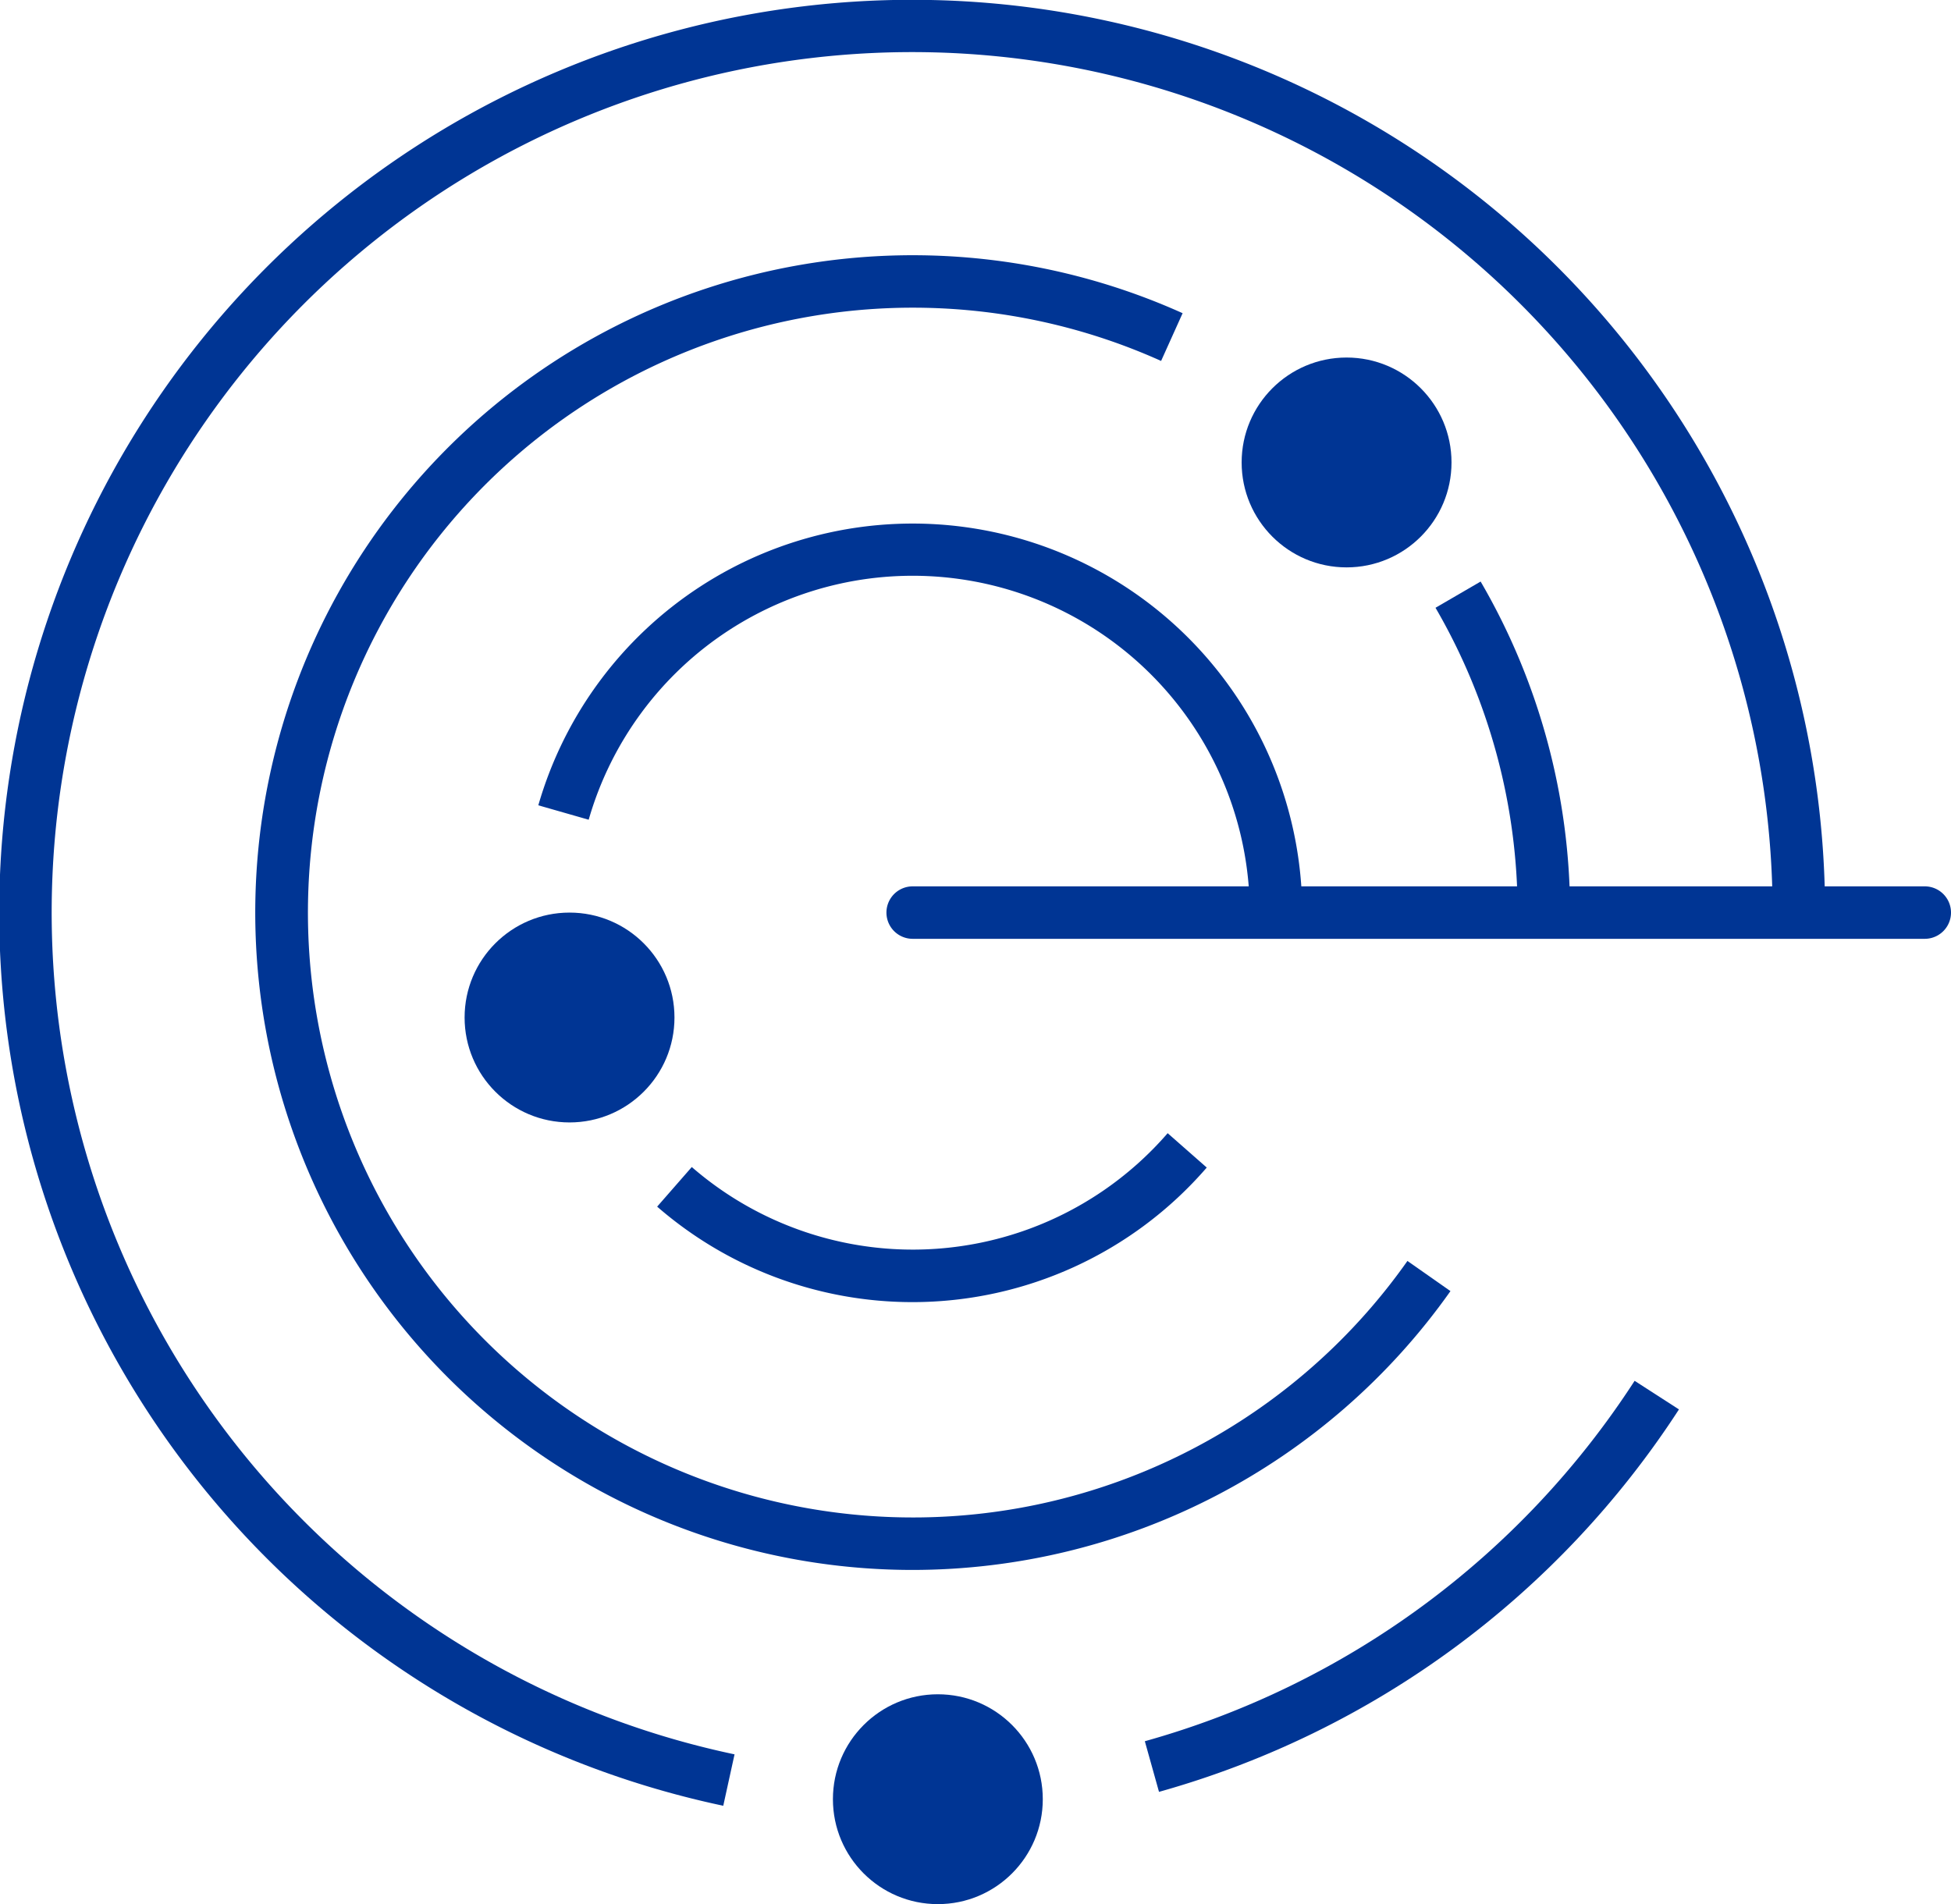 <svg xmlns="http://www.w3.org/2000/svg" viewBox="0 0 74.37 72.59"><defs><style>.cls-1{fill:#003594;}</style></defs><g id="Layer_2" data-name="Layer 2"><g id="Layer_1-2" data-name="Layer 1"><circle class="cls-1" cx="51.33" cy="17.63" r="4"/><circle class="cls-1" cx="21.71" cy="38.79" r="4"/><circle class="cls-1" cx="35.75" cy="68.59" r="4"/><path class="cls-1" d="M73.37,35.79H34.79a1,1,0,0,1,0-2H73.37a1,1,0,0,1,0,2Z"/><path class="cls-1" d="M44.18,68.31l-.54-1.93A32.73,32.73,0,0,0,62.31,52.64L64,53.73A34.81,34.81,0,0,1,44.18,68.31Z"/><path class="cls-1" d="M27.57,68.84a34.8,34.8,0,1,1,42-34.05h-2A32.8,32.8,0,1,0,28,66.88Z"/><path class="cls-1" d="M34.79,59.85A25.06,25.06,0,1,1,45.08,11.94l-.82,1.82a23.06,23.06,0,1,0,9.39,34.31l1.64,1.15A25.12,25.12,0,0,1,34.79,59.85Z"/><path class="cls-1" d="M59.85,34.79h-2a23.09,23.09,0,0,0-3.13-11.62l1.72-1A25.08,25.08,0,0,1,59.85,34.79Z"/><path class="cls-1" d="M34.79,49.64A14.83,14.83,0,0,1,25.05,46l1.32-1.51A12.85,12.85,0,0,0,44.51,43.2L46,44.51A14.83,14.83,0,0,1,34.79,49.64Z"/><path class="cls-1" d="M49.64,34.79h-2a12.85,12.85,0,0,0-25.2-3.54l-1.92-.55a14.85,14.85,0,0,1,29.12,4.09Z"/></g></g></svg>